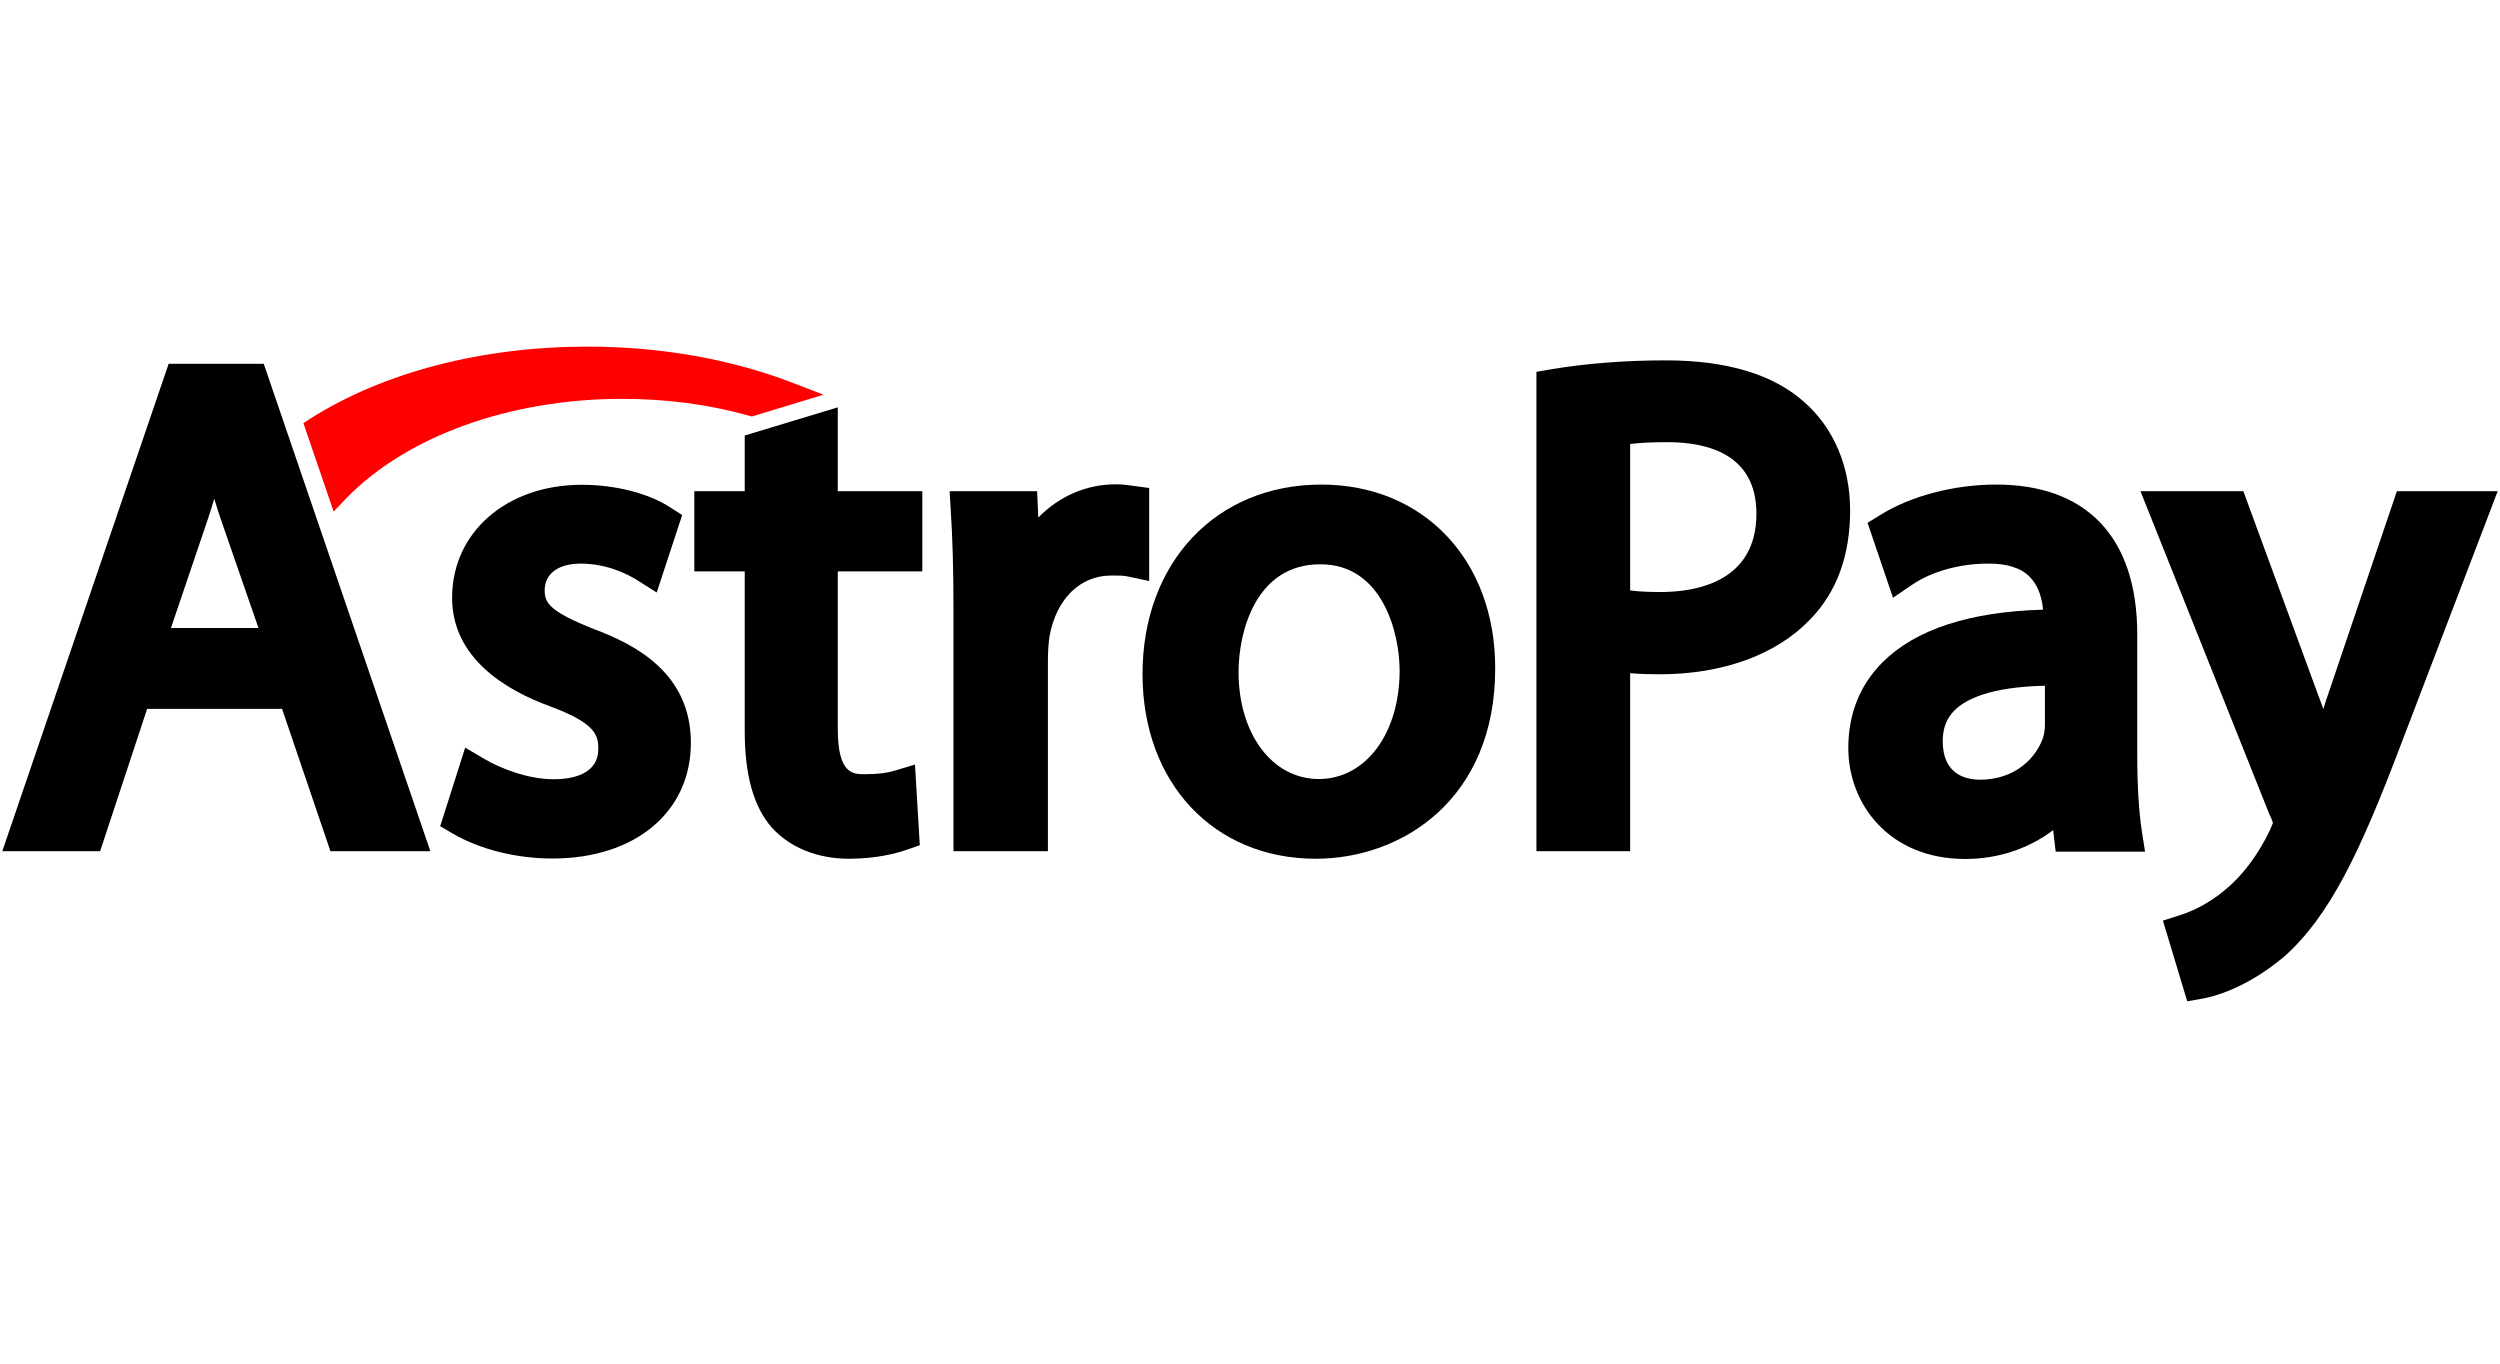 <?xml version="1.0" encoding="UTF-8"?>
<svg xmlns="http://www.w3.org/2000/svg" xmlns:xlink="http://www.w3.org/1999/xlink" width="110" height="60" viewBox="0 0 100 27" version="1.1">
    <!-- Generator: Sketch 43.1 (39012) - http://www.bohemiancoding.com/sketch -->
    <title>icon</title>
    <desc>Created with Sketch.</desc>
    <defs/>
    <g id="Page-1" stroke="none" stroke-width="1" fill="none" fill-rule="evenodd">
        <g id="icon" fill-rule="nonzero">
            <path d="M6.746,0.779 L0.092,20.275 L4.005,20.275 L5.885,14.583 L11.283,14.583 L13.217,20.275 L17.214,20.275 L10.55,0.779 L6.746,0.779 Z M10.339,11.347 L6.838,11.347 L8.295,7.049 C8.396,6.755 8.488,6.462 8.57,6.178 C8.662,6.471 8.753,6.774 8.863,7.085 L10.339,11.347 Z" id="Shape" fill="#000000"/>
            <path d="M23.786,11.402 C21.989,10.687 21.787,10.357 21.787,9.835 C21.787,9.175 22.337,8.772 23.226,8.772 C24.28,8.772 25.105,9.193 25.5,9.441 L26.269,9.927 L27.287,6.829 L26.829,6.535 C25.949,5.958 24.62,5.619 23.272,5.619 C20.266,5.619 18.084,7.516 18.084,10.137 C18.084,12.548 20.22,13.831 22.007,14.482 C23.795,15.151 23.932,15.61 23.932,16.178 C23.932,17.241 22.814,17.397 22.145,17.397 C21.109,17.397 20,16.957 19.368,16.581 L18.607,16.132 L17.608,19.276 L18.093,19.56 C19.184,20.202 20.651,20.568 22.099,20.568 C25.408,20.568 27.635,18.708 27.635,15.94 C27.635,13.162 25.426,12.016 23.786,11.402 L23.786,11.402 Z" id="Shape" fill="#000000"/>
            <path d="M33.511,2.521 L29.789,3.648 L29.789,5.875 L27.773,5.875 L27.773,9.083 L29.789,9.083 L29.789,15.463 C29.789,17.241 30.147,18.515 30.889,19.349 C31.613,20.137 32.704,20.577 33.96,20.577 C35.087,20.577 35.903,20.348 36.288,20.211 L36.792,20.037 L36.599,16.81 L35.738,17.067 C35.481,17.14 35.188,17.195 34.574,17.195 C34.125,17.195 33.511,17.195 33.511,15.38 L33.511,9.083 L36.893,9.083 L36.893,5.875 L33.511,5.875 L33.511,2.521 Z" id="Shape" fill="#000000"/>
            <path d="M45.967,5.747 L45.289,5.655 C45.087,5.628 44.885,5.6 44.62,5.6 C43.446,5.6 42.356,6.086 41.531,6.929 L41.485,5.875 L37.984,5.875 L38.029,6.627 C38.103,7.736 38.139,9.01 38.139,10.632 L38.139,20.275 L41.916,20.275 L41.916,12.649 C41.916,12.291 41.943,11.934 41.98,11.677 C42.255,10.183 43.199,9.248 44.455,9.248 C44.748,9.248 44.94,9.248 45.105,9.285 L45.967,9.468 L45.967,5.747 Z" id="Shape" fill="#000000"/>
            <path d="M52.851,5.61 C48.643,5.61 45.701,8.726 45.701,13.19 C45.701,17.544 48.552,20.577 52.631,20.577 C56.086,20.577 59.808,18.194 59.808,12.97 C59.817,8.634 56.948,5.61 52.851,5.61 L52.851,5.61 Z M55.985,13.052 C55.985,15.564 54.629,17.388 52.75,17.388 C50.889,17.388 49.542,15.582 49.542,13.107 C49.542,11.503 50.229,8.799 52.805,8.799 C55.316,8.79 55.985,11.577 55.985,13.052 L55.985,13.052 Z" id="Shape" fill="#000000"/>
            <path d="M72.191,2.328 C70.953,1.21 69.083,0.642 66.645,0.642 C65.014,0.642 63.465,0.761 62.044,0.999 L61.457,1.1 L61.457,20.275 L65.206,20.275 L65.206,13.153 C65.591,13.19 65.995,13.199 66.379,13.199 C68.909,13.199 71.054,12.42 72.411,10.999 C73.474,9.908 74.005,8.442 74.005,6.645 C74.005,4.904 73.364,3.373 72.191,2.328 L72.191,2.328 Z M70.257,6.774 C70.257,9.496 67.855,9.908 66.425,9.908 C65.949,9.908 65.545,9.89 65.206,9.844 L65.206,3.987 C65.573,3.941 66.068,3.914 66.7,3.914 C68.323,3.914 70.257,4.409 70.257,6.774 Z" id="Shape" fill="#000000"/>
            <path d="M85.49,16.462 L85.49,11.604 C85.49,7.736 83.483,5.61 79.844,5.61 C78.158,5.61 76.407,6.068 75.179,6.847 L74.702,7.14 L75.72,10.137 L76.489,9.615 C77.269,9.083 78.396,8.772 79.505,8.772 C80.266,8.763 80.825,8.937 81.182,9.294 C81.485,9.597 81.668,10.037 81.723,10.614 C78.781,10.697 76.627,11.402 75.307,12.713 C74.4,13.621 73.932,14.775 73.932,16.15 C73.932,18.359 75.536,20.587 78.616,20.587 C79.927,20.587 81.164,20.165 82.126,19.432 L82.227,20.293 L85.802,20.293 L85.674,19.478 C85.555,18.68 85.49,17.672 85.49,16.462 L85.49,16.462 Z M79.203,17.415 C78.643,17.415 77.709,17.214 77.709,15.875 C77.709,15.353 77.864,14.95 78.194,14.629 C78.634,14.198 79.615,13.703 81.797,13.657 L81.797,15.206 C81.797,15.316 81.787,15.527 81.723,15.729 C81.467,16.499 80.642,17.415 79.203,17.415 Z" id="Shape" fill="#000000"/>
            <path d="M95.875,5.875 L93.135,13.969 C93.061,14.17 92.997,14.381 92.933,14.592 C92.86,14.39 92.796,14.198 92.722,14.015 L89.734,5.875 L85.619,5.875 L90.779,18.808 L90.797,18.845 C90.88,19.01 90.907,19.111 90.917,19.148 C90.889,19.221 90.834,19.349 90.797,19.432 C90.348,20.385 89.688,21.274 89.019,21.806 L89.001,21.824 C88.249,22.466 87.479,22.75 87.177,22.841 L86.517,23.052 L87.489,26.279 L88.112,26.169 C88.488,26.104 89.826,25.784 91.357,24.5 C93.19,22.878 94.409,20.293 96.004,16.095 L99.908,5.875 L95.875,5.875 Z" id="Shape" fill="#000000"/>
            <path d="M13.868,6.141 C16.297,3.657 20.422,2.181 24.895,2.181 C26.636,2.181 28.341,2.401 29.945,2.851 L30.073,2.887 L32.942,2.016 L31.659,1.522 C29.221,0.587 26.398,0.092 23.501,0.092 C19.294,0.092 15.371,1.109 12.447,2.951 L12.136,3.153 L13.346,6.691 L13.868,6.141 Z" id="Shape" fill="#FF0000"/>
        </g>
    </g>
</svg>

